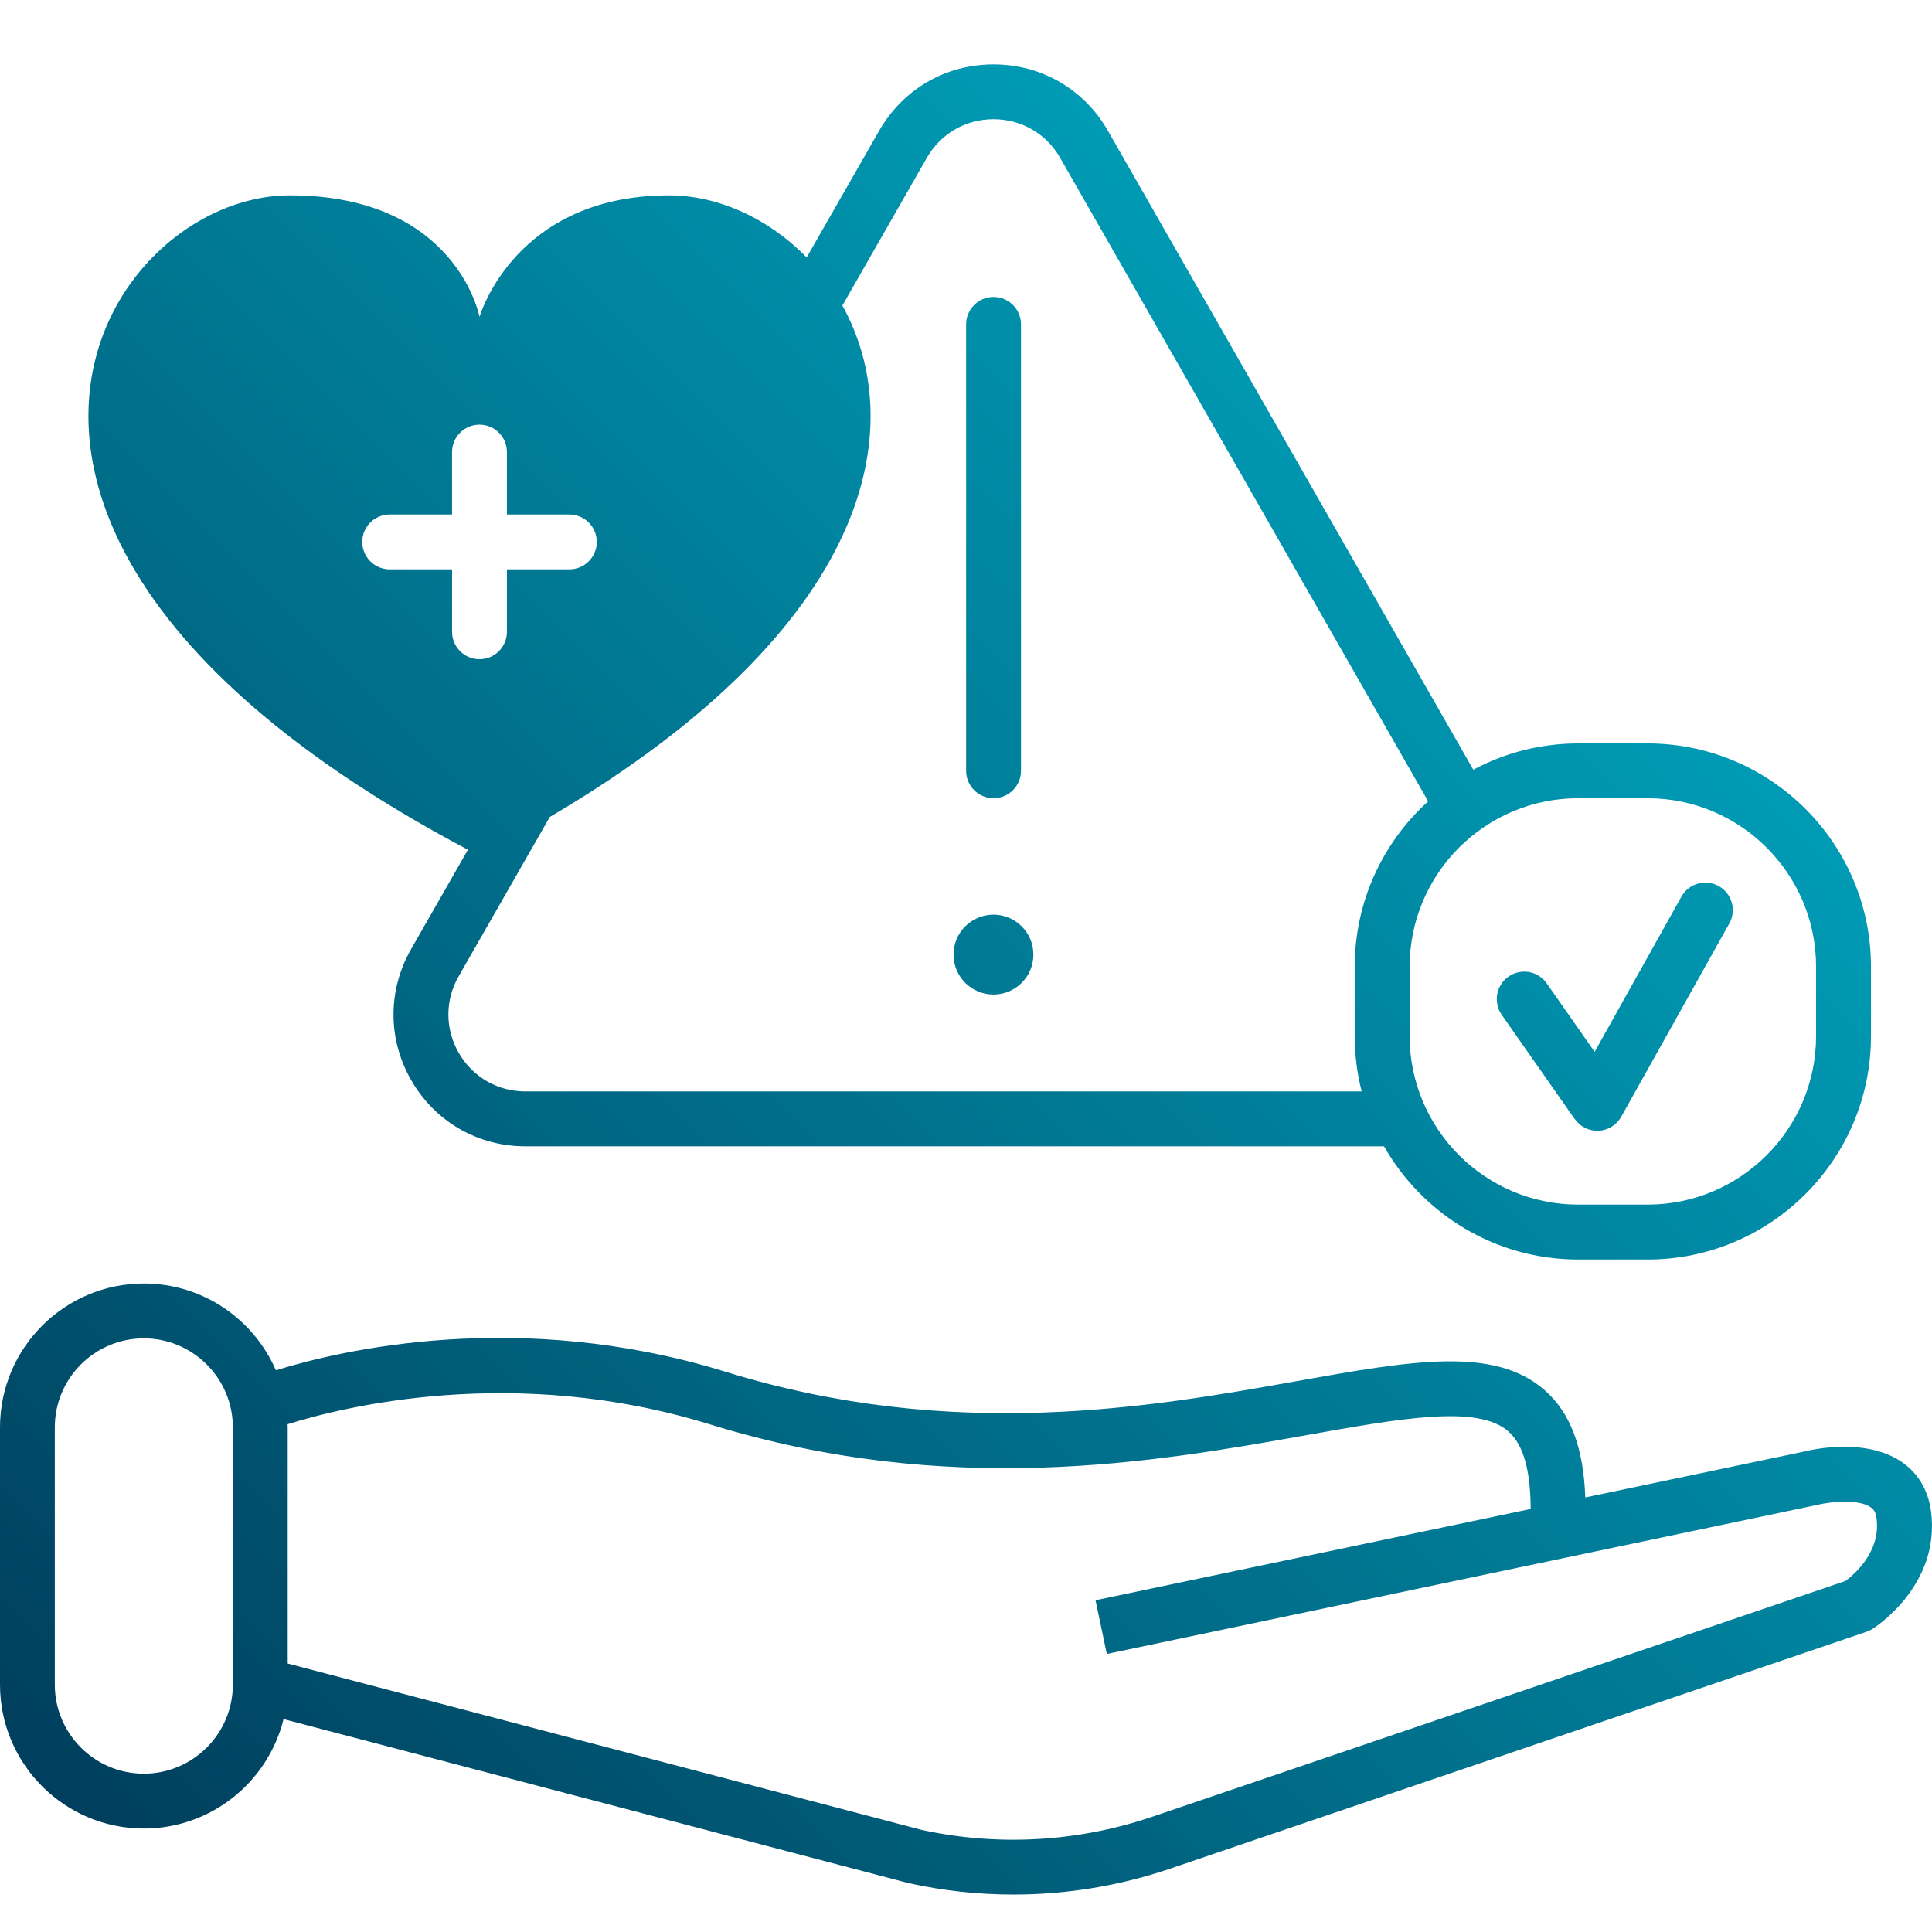 <svg width="60" height="60" viewBox="0 0 60 60" fill="none" xmlns="http://www.w3.org/2000/svg">
<path d="M14.531 26.391L12.767 29.477C12.035 30.759 12.039 32.285 12.779 33.561C13.519 34.838 14.842 35.6 16.319 35.6H42.982C44.177 37.697 46.431 39.116 49.013 39.116H51.168C54.993 39.116 58.105 36.004 58.105 32.179V30.023C58.105 26.199 54.993 23.088 51.168 23.088H49.013C47.836 23.088 46.727 23.384 45.755 23.904L34.407 4.06C33.669 2.77 32.34 2 30.855 2C29.369 2 28.041 2.77 27.303 4.06L25.052 7.995C23.863 6.778 22.295 6.069 20.786 6.067C15.966 6.064 14.892 9.842 14.892 9.842C14.892 9.842 14.184 6.064 8.998 6.067C3.138 6.072 -3.643 16.771 14.533 26.39L14.531 26.391ZM49.011 24.79H51.167C54.051 24.79 56.4 27.137 56.4 30.022V32.177C56.4 35.062 54.053 37.41 51.167 37.41H49.011C46.126 37.41 43.778 35.064 43.778 32.177V30.022C43.778 27.137 46.125 24.79 49.011 24.79ZM26.162 9.487L28.781 4.906C29.212 4.153 29.986 3.702 30.853 3.702C31.721 3.702 32.495 4.151 32.926 4.906L44.353 24.886C42.953 26.156 42.073 27.987 42.073 30.022V32.177C42.073 32.77 42.148 33.346 42.288 33.895H16.317C15.456 33.895 14.683 33.451 14.251 32.705C13.819 31.961 13.816 31.069 14.243 30.322L17.074 25.372C27.202 19.415 28.22 13.203 26.16 9.486L26.162 9.487ZM12.101 15.978H14.039V14.039C14.039 13.569 14.421 13.188 14.891 13.188C15.361 13.188 15.743 13.569 15.743 14.039V15.978H17.682C18.151 15.978 18.534 16.36 18.534 16.83C18.534 17.3 18.151 17.682 17.682 17.682H15.743V19.621C15.743 20.091 15.361 20.473 14.891 20.473C14.421 20.473 14.039 20.091 14.039 19.621V17.682H12.101C11.632 17.682 11.25 17.3 11.25 16.83C11.25 16.36 11.632 15.978 12.101 15.978Z" fill="url(#paint0_linear_821_6427)"/>
<path d="M30.856 24.79C31.326 24.79 31.708 24.408 31.708 23.938V10.074C31.708 9.604 31.326 9.222 30.856 9.222C30.386 9.222 30.004 9.604 30.004 10.074V23.938C30.004 24.408 30.386 24.79 30.856 24.79Z" fill="url(#paint1_linear_821_6427)"/>
<path d="M30.853 30.886C31.538 30.886 32.093 30.331 32.093 29.646C32.093 28.961 31.538 28.406 30.853 28.406C30.169 28.406 29.613 28.961 29.613 29.646C29.613 30.331 30.169 30.886 30.853 30.886Z" fill="url(#paint2_linear_821_6427)"/>
<path d="M48.908 34.753C49.067 34.982 49.328 35.117 49.605 35.117C49.619 35.117 49.634 35.117 49.648 35.117C49.94 35.102 50.204 34.938 50.348 34.682L53.706 28.679C53.936 28.268 53.789 27.75 53.378 27.519C52.966 27.289 52.447 27.436 52.218 27.847L49.523 32.666L48.035 30.539C47.765 30.154 47.234 30.058 46.848 30.33C46.463 30.599 46.369 31.13 46.638 31.517L48.906 34.756L48.908 34.753Z" fill="url(#paint3_linear_821_6427)"/>
<path d="M59.967 46.922C59.88 46.271 59.563 45.744 59.053 45.397C57.929 44.634 56.241 45.028 56.083 45.068L49.233 46.505C49.175 44.949 48.769 43.877 47.977 43.179C46.416 41.799 43.846 42.255 40.29 42.889C35.788 43.693 29.623 44.792 22.537 42.603C16.122 40.621 10.581 41.931 8.568 42.556C7.88 40.971 6.302 39.86 4.467 39.86C2.004 39.86 0 41.864 0 44.328V52.318C0 54.782 2.004 56.787 4.467 56.787C6.562 56.787 8.324 55.338 8.806 53.388L28.216 58.482C29.291 58.72 30.382 58.837 31.474 58.837C33.123 58.837 34.768 58.567 36.343 58.032L57.966 50.676C58.028 50.655 58.087 50.626 58.143 50.593C58.231 50.538 60.277 49.23 59.968 46.923L59.967 46.922ZM7.231 52.318C7.231 53.843 5.991 55.083 4.466 55.083C2.941 55.083 1.702 53.843 1.702 52.318V44.328C1.702 42.803 2.942 41.564 4.466 41.564C5.989 41.564 7.231 42.804 7.231 44.328V52.318ZM57.305 49.101L35.792 56.419C33.47 57.209 30.978 57.345 28.614 56.827L8.935 51.662V44.329C8.935 44.296 8.933 44.264 8.932 44.231C10.598 43.706 15.952 42.352 22.034 44.231C29.512 46.541 35.914 45.4 40.589 44.567C43.558 44.038 45.904 43.621 46.848 44.457C47.307 44.863 47.533 45.654 47.536 46.862L34.023 49.697L34.373 51.365L56.462 46.73C56.827 46.641 57.708 46.542 58.096 46.809C58.173 46.862 58.251 46.941 58.278 47.15C58.419 48.206 57.558 48.919 57.305 49.104V49.101Z" fill="url(#paint4_linear_821_6427)"/>
<defs>
<linearGradient id="paint0_linear_821_6427" x1="0.167" y1="52.773" x2="51.18" y2="1.757" gradientUnits="userSpaceOnUse">
<stop stop-color="#003E5C"/>
<stop offset="0.35" stop-color="#006783"/>
<stop offset="0.78" stop-color="#0097B1"/>
<stop offset="1" stop-color="#00AAC3"/>
</linearGradient>
<linearGradient id="paint1_linear_821_6427" x1="-4.947" y1="52.809" x2="51.175" y2="-3.315" gradientUnits="userSpaceOnUse">
<stop stop-color="#003E5C"/>
<stop offset="0.35" stop-color="#006783"/>
<stop offset="0.78" stop-color="#0097B1"/>
<stop offset="1" stop-color="#00AAC3"/>
</linearGradient>
<linearGradient id="paint2_linear_821_6427" x1="2.947" y1="57.553" x2="55.957" y2="4.544" gradientUnits="userSpaceOnUse">
<stop stop-color="#003E5C"/>
<stop offset="0.35" stop-color="#006783"/>
<stop offset="0.78" stop-color="#0097B1"/>
<stop offset="1" stop-color="#00AAC3"/>
</linearGradient>
<linearGradient id="paint3_linear_821_6427" x1="11.968" y1="69.149" x2="65.827" y2="15.289" gradientUnits="userSpaceOnUse">
<stop stop-color="#003E5C"/>
<stop offset="0.35" stop-color="#006783"/>
<stop offset="0.78" stop-color="#0097B1"/>
<stop offset="1" stop-color="#00AAC3"/>
</linearGradient>
<linearGradient id="paint4_linear_821_6427" x1="10.604" y1="65.062" x2="61.422" y2="14.244" gradientUnits="userSpaceOnUse">
<stop stop-color="#003E5C"/>
<stop offset="0.35" stop-color="#006783"/>
<stop offset="0.78" stop-color="#0097B1"/>
<stop offset="1" stop-color="#00AAC3"/>
</linearGradient>
</defs>
</svg>
